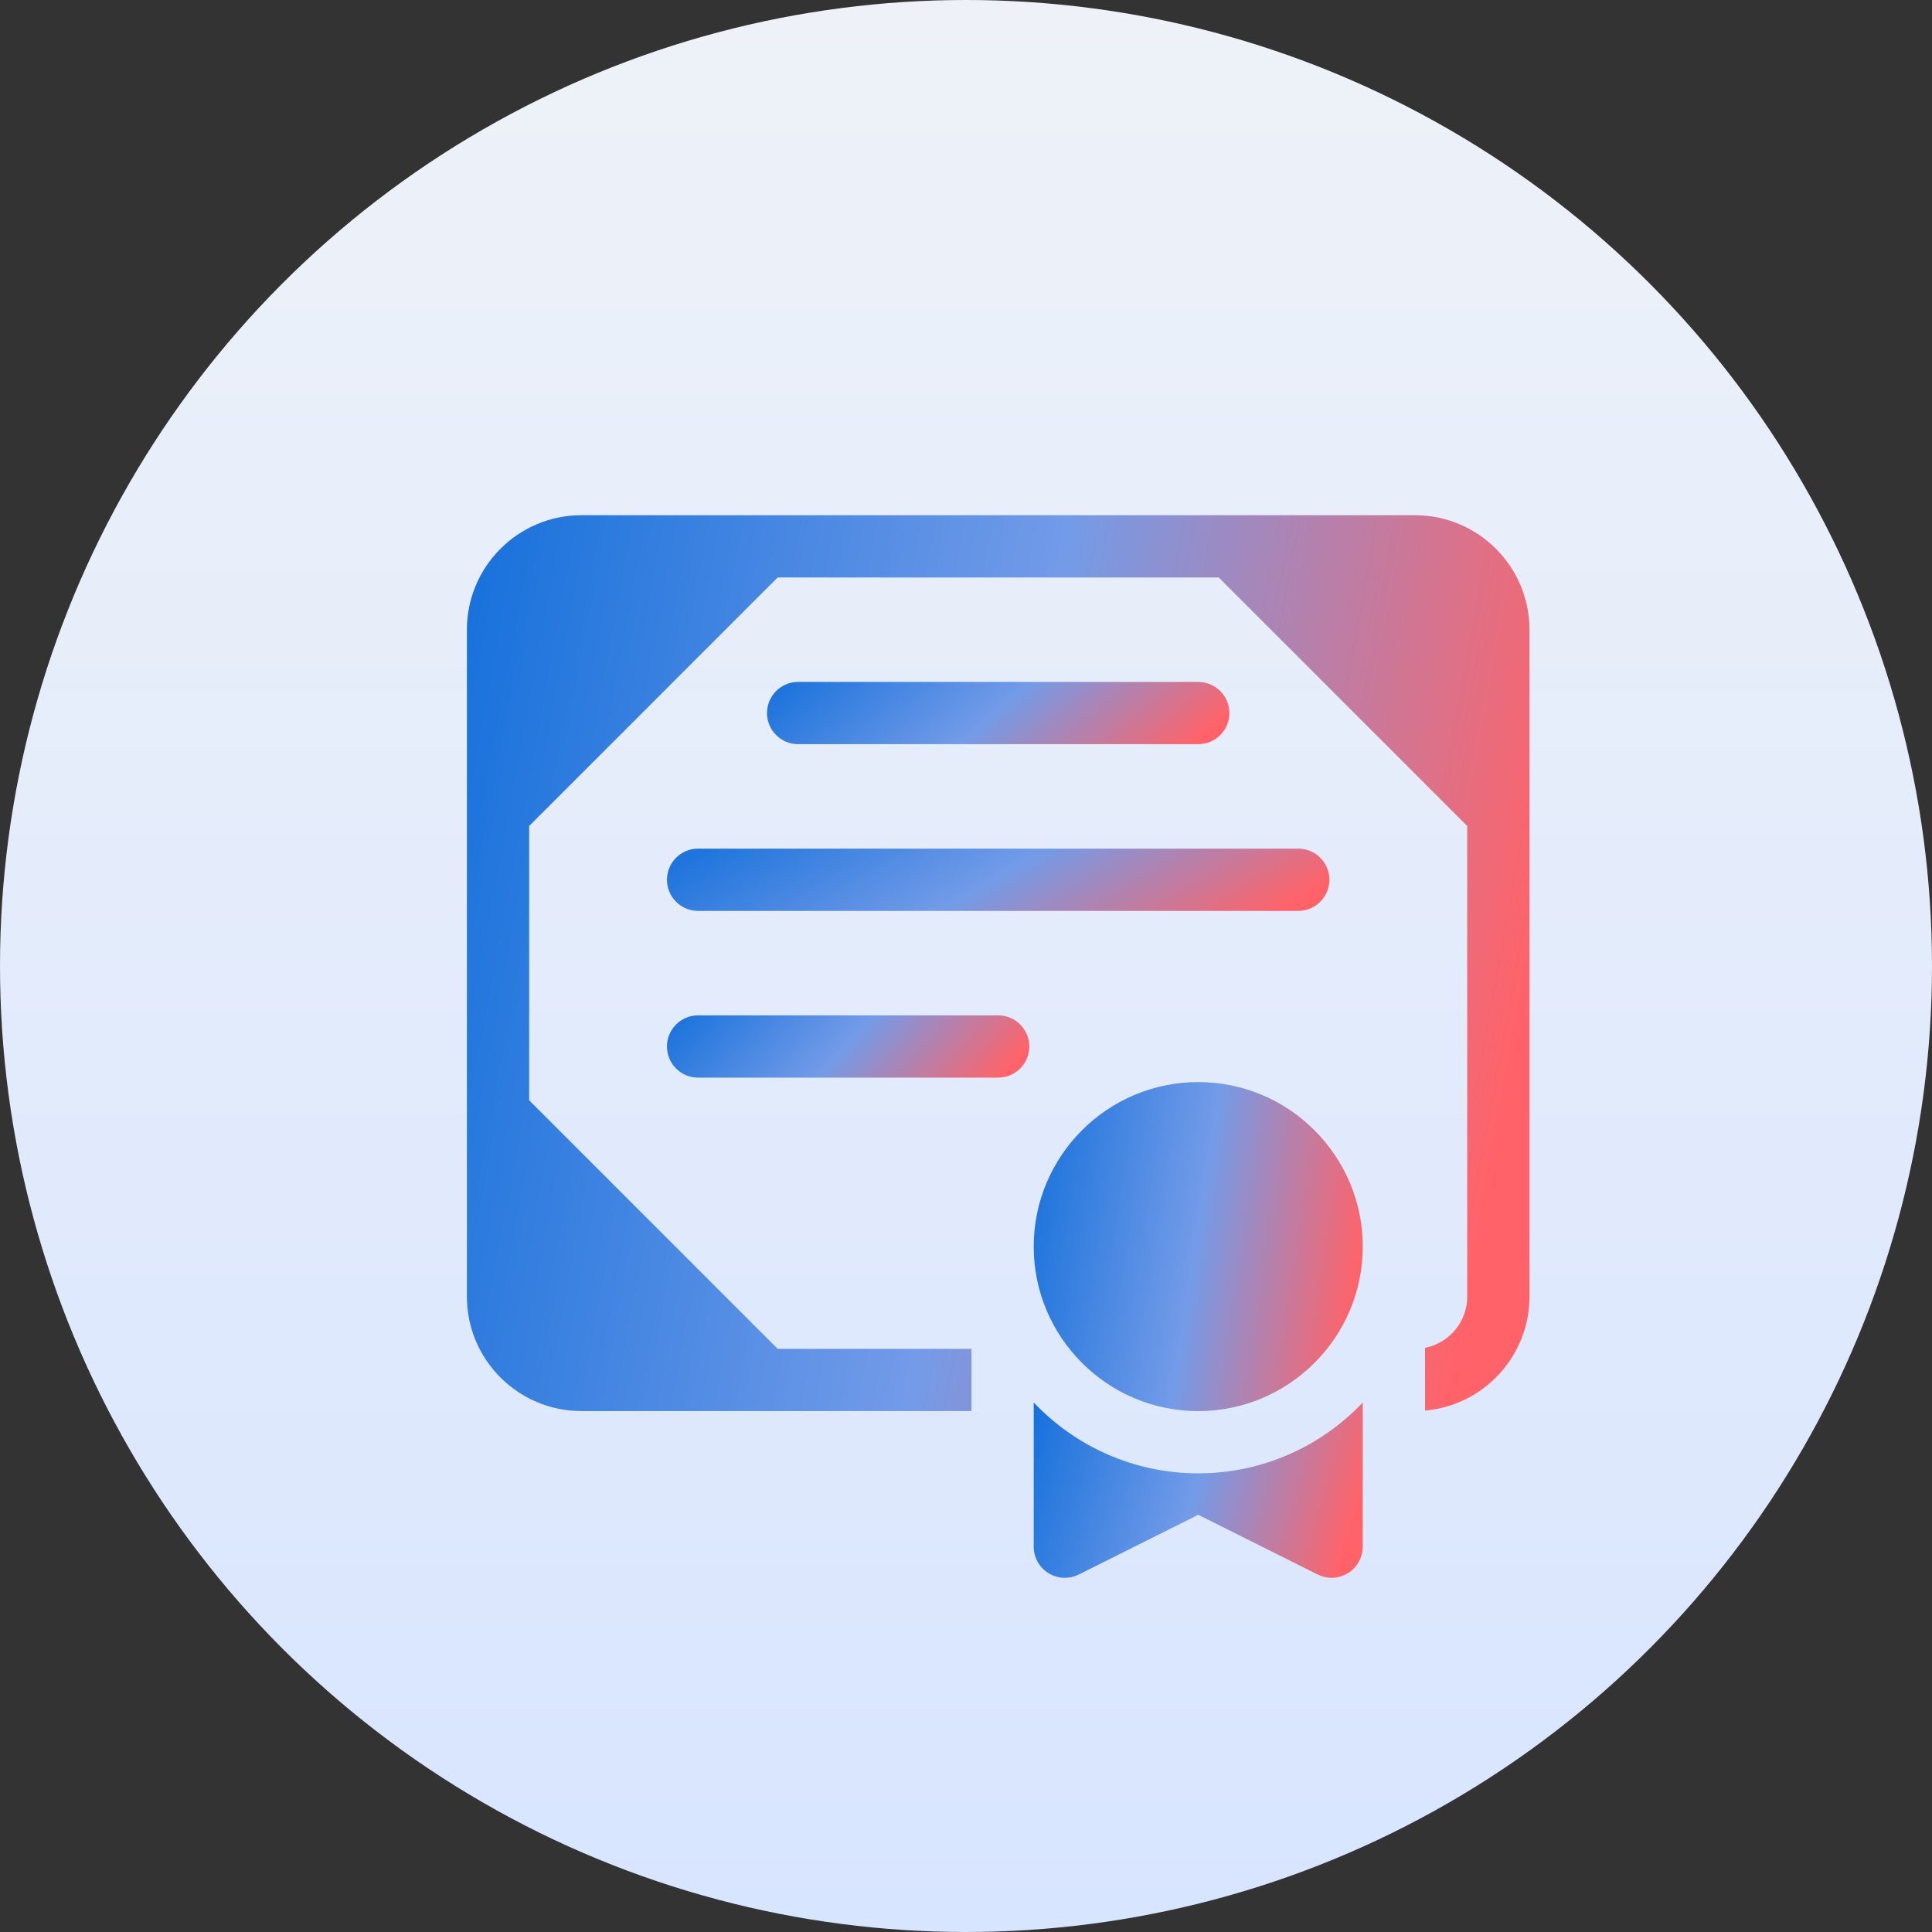 <svg width="60" height="60" viewBox="0 0 60 60" fill="none" xmlns="http://www.w3.org/2000/svg">
<rect x="0" y="0" width="60" height="60" fill="#333333" stroke="none"/>
<circle cx="30" cy="30" r="30" fill="url(#paint0_linear_10301_119261)"/>
<g clip-path="url(#clip0_10301_119261)">
<path d="M37.214 23.111C37.748 23.111 38.18 22.678 38.18 22.145C38.18 21.611 37.748 21.178 37.214 21.178H24.787C24.253 21.178 23.82 21.611 23.82 22.145C23.82 22.678 24.253 23.111 24.787 23.111H37.214Z" fill="url(#paint1_linear_10301_119261)"/>
<path d="M20.713 27.322C20.713 27.856 21.146 28.289 21.68 28.289H40.32C40.854 28.289 41.286 27.856 41.286 27.322C41.286 26.788 40.854 26.355 40.32 26.355H21.68C21.146 26.355 20.713 26.788 20.713 27.322Z" fill="url(#paint2_linear_10301_119261)"/>
<path d="M31 31.533H21.68C21.146 31.533 20.713 31.966 20.713 32.5C20.713 33.034 21.146 33.467 21.68 33.467H31C31.534 33.467 31.967 33.034 31.967 32.5C31.967 31.966 31.534 31.533 31 31.533Z" fill="url(#paint3_linear_10301_119261)"/>
<path d="M43.944 16H38.249C38.249 16 38.249 16 38.249 16H18.056C16.095 16 14.5 17.595 14.5 19.555V40.267C14.5 42.227 16.095 43.822 18.056 43.822H30.171V41.889H24.152L16.434 34.171V25.652L24.152 17.934H37.849L45.566 25.652V40.267C45.566 41.054 45.002 41.712 44.256 41.858V43.808C46.071 43.649 47.5 42.122 47.5 40.267V19.555C47.5 17.595 45.905 16 43.944 16Z" fill="url(#paint4_linear_10301_119261)"/>
<path d="M37.212 33.605C34.395 33.605 32.103 35.896 32.103 38.714C32.103 41.531 34.395 43.823 37.212 43.823C40.03 43.823 42.322 41.531 42.322 38.714C42.322 35.896 40.03 33.605 37.212 33.605Z" fill="url(#paint5_linear_10301_119261)"/>
<path d="M37.212 45.756C35.203 45.756 33.388 44.91 32.103 43.556V48.033C32.103 48.368 32.277 48.68 32.562 48.856C32.717 48.952 32.894 49 33.07 49C33.218 49 33.366 48.967 33.503 48.898L37.212 47.043L40.922 48.898C41.059 48.967 41.207 49 41.355 49C41.532 49 41.708 48.952 41.863 48.856C42.148 48.68 42.322 48.368 42.322 48.033V43.556C41.037 44.91 39.222 45.756 37.212 45.756Z" fill="url(#paint6_linear_10301_119261)"/>
</g>
<defs>
<linearGradient id="paint0_linear_10301_119261" x1="30" y1="0" x2="30" y2="60" gradientUnits="userSpaceOnUse">
<stop stop-color="#EEF2F8"/>
<stop offset="1" stop-color="#D8E5FF"/>
</linearGradient>
<linearGradient id="paint1_linear_10301_119261" x1="22.764" y1="21.802" x2="29.537" y2="29.626" gradientUnits="userSpaceOnUse">
<stop stop-color="#126FDB"/>
<stop offset="0.539" stop-color="#739BE8"/>
<stop offset="1" stop-color="#FF6369"/>
</linearGradient>
<linearGradient id="paint2_linear_10301_119261" x1="19.2" y1="26.979" x2="25.257" y2="37.006" gradientUnits="userSpaceOnUse">
<stop stop-color="#126FDB"/>
<stop offset="0.539" stop-color="#739BE8"/>
<stop offset="1" stop-color="#FF6369"/>
</linearGradient>
<linearGradient id="paint3_linear_10301_119261" x1="19.885" y1="32.157" x2="26.695" y2="38.323" gradientUnits="userSpaceOnUse">
<stop stop-color="#126FDB"/>
<stop offset="0.539" stop-color="#739BE8"/>
<stop offset="1" stop-color="#FF6369"/>
</linearGradient>
<linearGradient id="paint4_linear_10301_119261" x1="12.073" y1="24.976" x2="47.214" y2="31.46" gradientUnits="userSpaceOnUse">
<stop stop-color="#126FDB"/>
<stop offset="0.539" stop-color="#739BE8"/>
<stop offset="1" stop-color="#FF6369"/>
</linearGradient>
<linearGradient id="paint5_linear_10301_119261" x1="31.352" y1="36.901" x2="42.338" y2="38.61" gradientUnits="userSpaceOnUse">
<stop stop-color="#126FDB"/>
<stop offset="0.539" stop-color="#739BE8"/>
<stop offset="1" stop-color="#FF6369"/>
</linearGradient>
<linearGradient id="paint6_linear_10301_119261" x1="31.352" y1="45.312" x2="41.72" y2="48.339" gradientUnits="userSpaceOnUse">
<stop stop-color="#126FDB"/>
<stop offset="0.539" stop-color="#739BE8"/>
<stop offset="1" stop-color="#FF6369"/>
</linearGradient>
<clipPath id="clip0_10301_119261">
<rect width="33" height="33" fill="white" transform="translate(14.5 16)"/>
</clipPath>
</defs>
</svg>
